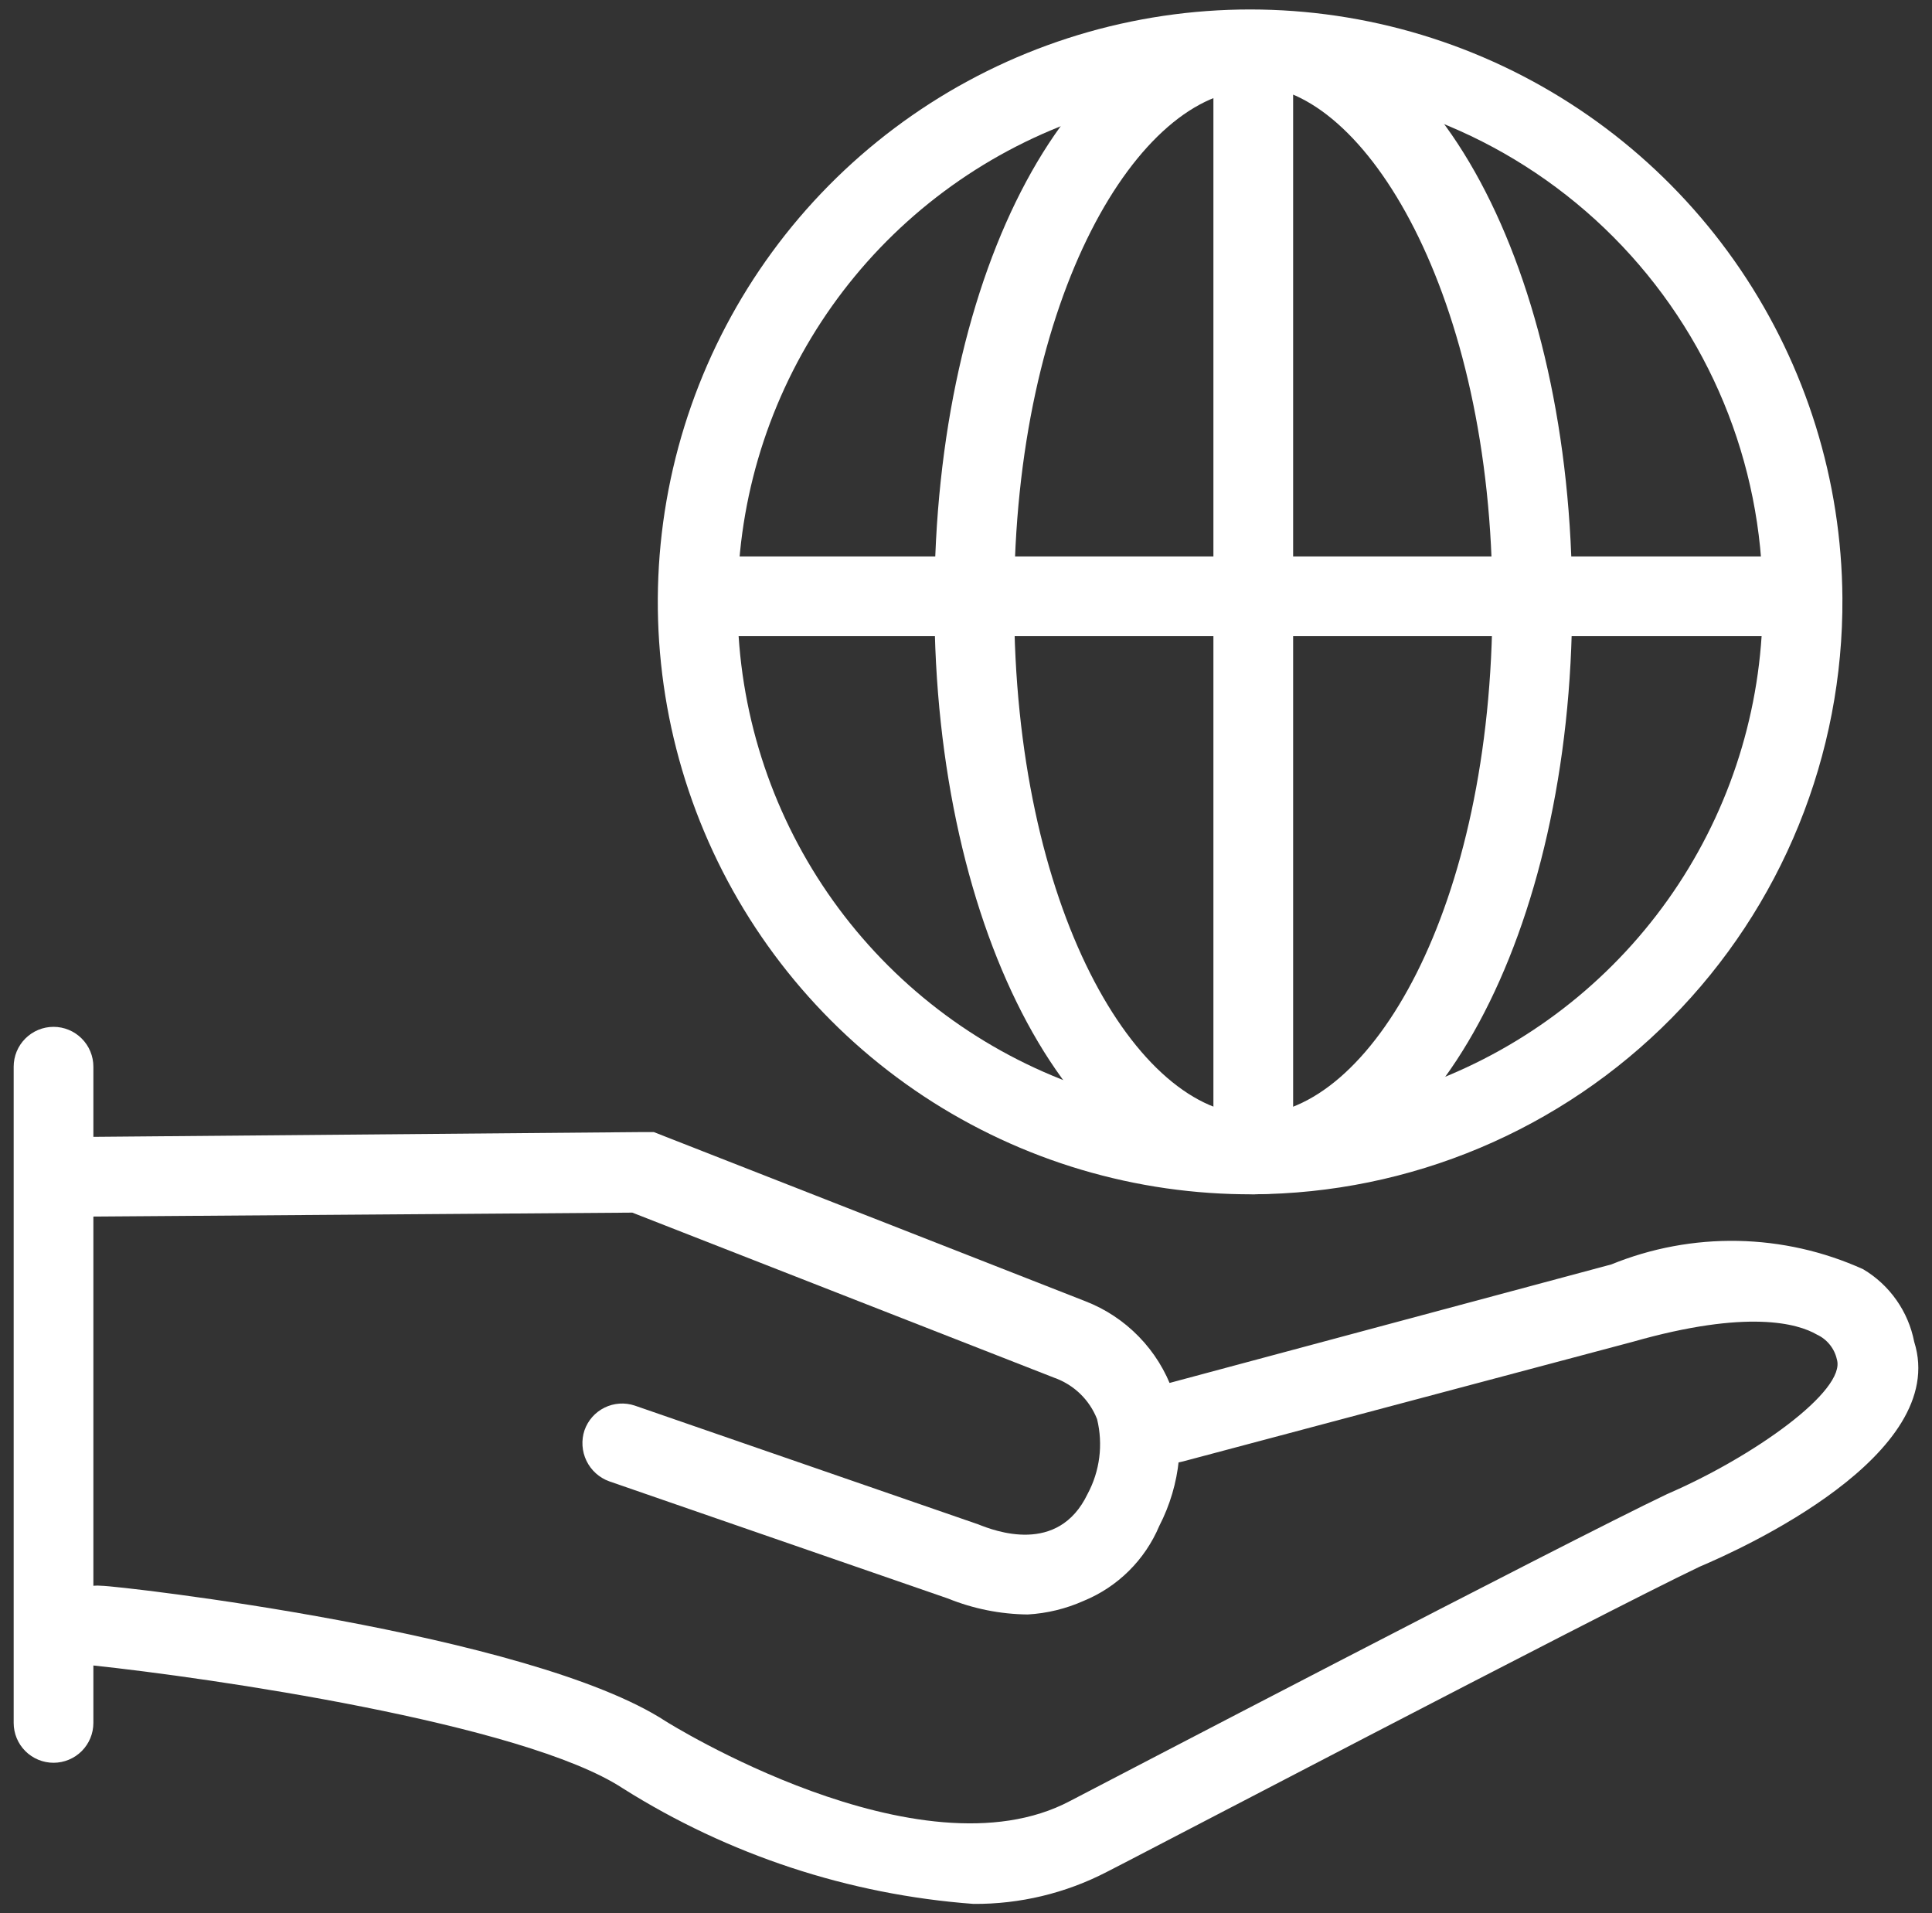 <svg width="102" height="101" viewBox="0 0 102 101" fill="none" xmlns="http://www.w3.org/2000/svg">
<rect x="0" y="0" width="102" height="101" fill="#333333" stroke="none"/>
<path d="M66.167 63.042C59.984 63.075 53.93 61.274 48.77 57.868C43.611 54.461 39.576 49.601 37.178 43.903C34.779 38.204 34.123 31.922 35.294 25.851C36.465 19.78 39.409 14.192 43.754 9.793C48.1 5.395 53.651 2.383 59.708 1.139C65.765 -0.105 72.054 0.475 77.781 2.804C83.509 5.134 88.417 9.109 91.886 14.227C95.355 19.346 97.228 25.377 97.27 31.56C97.298 35.67 96.515 39.746 94.966 43.553C93.418 47.36 91.134 50.825 88.245 53.749C85.356 56.673 81.919 58.998 78.131 60.593C74.343 62.188 70.277 63.02 66.167 63.042ZM66.167 4.75C60.797 4.717 55.538 6.283 51.061 9.247C46.583 12.212 43.088 16.442 41.022 21.398C38.955 26.355 38.41 31.814 39.456 37.082C40.502 42.349 43.091 47.187 46.894 50.978C50.697 54.77 55.543 57.344 60.813 58.373C66.084 59.402 71.542 58.84 76.492 56.758C81.442 54.676 85.661 51.168 88.612 46.681C91.562 42.194 93.111 36.93 93.061 31.56C93.05 24.419 90.217 17.572 85.18 12.511C80.142 7.449 73.308 4.584 66.167 4.54V4.75Z" fill="white"/>
<path d="M66.167 63.042C56.782 63.042 49.332 49.321 49.332 31.771C49.332 14.22 56.655 0.542 66.167 0.542C75.679 0.542 83.002 14.262 83.002 31.771C83.002 49.279 75.51 63.042 66.167 63.042ZM66.167 4.75C60.148 4.75 53.541 15.609 53.541 31.771C53.541 47.932 60.022 58.833 66.167 58.833C72.312 58.833 78.793 47.974 78.793 31.771C78.793 15.567 72.017 4.54 66.167 4.54V4.75Z" fill="white"/>
<path d="M66.167 61.274C65.609 61.274 65.073 61.052 64.679 60.657C64.284 60.263 64.062 59.727 64.062 59.169V4.119C64.062 3.561 64.284 3.026 64.679 2.631C65.073 2.236 65.609 2.015 66.167 2.015C66.725 2.015 67.26 2.236 67.655 2.631C68.049 3.026 68.271 3.561 68.271 4.119V59.169C68.271 59.727 68.049 60.263 67.655 60.657C67.26 61.052 66.725 61.274 66.167 61.274Z" fill="white"/>
<path d="M94.957 33.58H37.339C36.781 33.58 36.245 33.358 35.851 32.964C35.456 32.569 35.234 32.034 35.234 31.476C35.234 30.918 35.456 30.383 35.851 29.988C36.245 29.593 36.781 29.372 37.339 29.372H94.957C95.515 29.372 96.05 29.593 96.445 29.988C96.839 30.383 97.061 30.918 97.061 31.476C97.061 32.034 96.839 32.569 96.445 32.964C96.05 33.358 95.515 33.58 94.957 33.58Z" fill="white"/>
<path d="M51.396 100.5C44.817 100.011 38.459 97.916 32.878 94.397C27.617 90.946 10.908 88.547 4.932 87.915C4.655 87.888 4.387 87.806 4.142 87.675C3.898 87.543 3.681 87.365 3.505 87.15C3.33 86.935 3.198 86.688 3.118 86.422C3.037 86.156 3.01 85.877 3.038 85.601C3.065 85.324 3.147 85.056 3.279 84.811C3.41 84.567 3.588 84.35 3.803 84.174C4.018 83.998 4.265 83.867 4.531 83.786C4.797 83.706 5.076 83.679 5.353 83.707C6.279 83.707 27.996 86.19 35.151 90.862C35.151 90.862 48.535 99.279 56.489 95.07C57.541 94.523 82.625 81.434 88.013 78.867C92.6 76.888 97.482 73.395 96.977 71.754C96.914 71.47 96.786 71.205 96.603 70.979C96.421 70.752 96.189 70.571 95.925 70.449C94.915 69.86 92.263 69.102 86.203 70.828L62.465 77.141C62.2 77.217 61.922 77.239 61.648 77.206C61.374 77.173 61.11 77.085 60.87 76.948C60.631 76.81 60.421 76.626 60.254 76.406C60.087 76.187 59.966 75.936 59.898 75.668C59.756 75.132 59.831 74.562 60.107 74.082C60.383 73.601 60.837 73.248 61.371 73.101L85.067 66.745C87.184 65.882 89.456 65.459 91.742 65.502C94.029 65.546 96.283 66.055 98.366 66.998C99.06 67.41 99.658 67.965 100.122 68.625C100.587 69.285 100.906 70.036 101.06 70.828C102.954 76.804 91.927 81.771 89.738 82.697C84.519 85.18 58.72 98.69 58.425 98.816C56.254 99.939 53.841 100.517 51.396 100.5Z" fill="white"/>
<path d="M54.259 85.222C52.816 85.207 51.388 84.922 50.05 84.38L32.163 78.193C31.637 78.003 31.207 77.615 30.963 77.112C30.72 76.609 30.682 76.03 30.858 75.5C31.04 74.978 31.42 74.548 31.916 74.304C32.412 74.059 32.985 74.02 33.51 74.195L51.649 80.466C52.491 80.803 55.858 82.108 57.415 78.867C58.068 77.656 58.247 76.246 57.92 74.911C57.721 74.404 57.415 73.946 57.023 73.568C56.63 73.191 56.161 72.902 55.648 72.722L33.383 64.01L4.68 64.22C4.121 64.22 3.586 63.999 3.192 63.604C2.797 63.209 2.575 62.674 2.575 62.116C2.575 61.558 2.797 61.023 3.192 60.628C3.586 60.233 4.121 60.012 4.68 60.012L33.762 59.759H34.52L57.289 68.682C58.358 69.094 59.325 69.733 60.123 70.554C60.923 71.374 61.535 72.358 61.919 73.438C62.592 75.813 62.336 78.356 61.203 80.55C60.446 82.346 59.008 83.769 57.205 84.507C56.274 84.921 55.276 85.164 54.259 85.222Z" fill="white"/>
<path d="M2.826 93.05C2.268 93.05 1.733 92.828 1.338 92.434C0.943 92.039 0.722 91.504 0.722 90.946V56.308C0.722 55.749 0.943 55.214 1.338 54.82C1.733 54.425 2.268 54.203 2.826 54.203C3.384 54.203 3.919 54.425 4.314 54.82C4.709 55.214 4.93 55.749 4.93 56.308V90.946C4.93 91.504 4.709 92.039 4.314 92.434C3.919 92.828 3.384 93.05 2.826 93.05Z" fill="white"/>
</svg>
